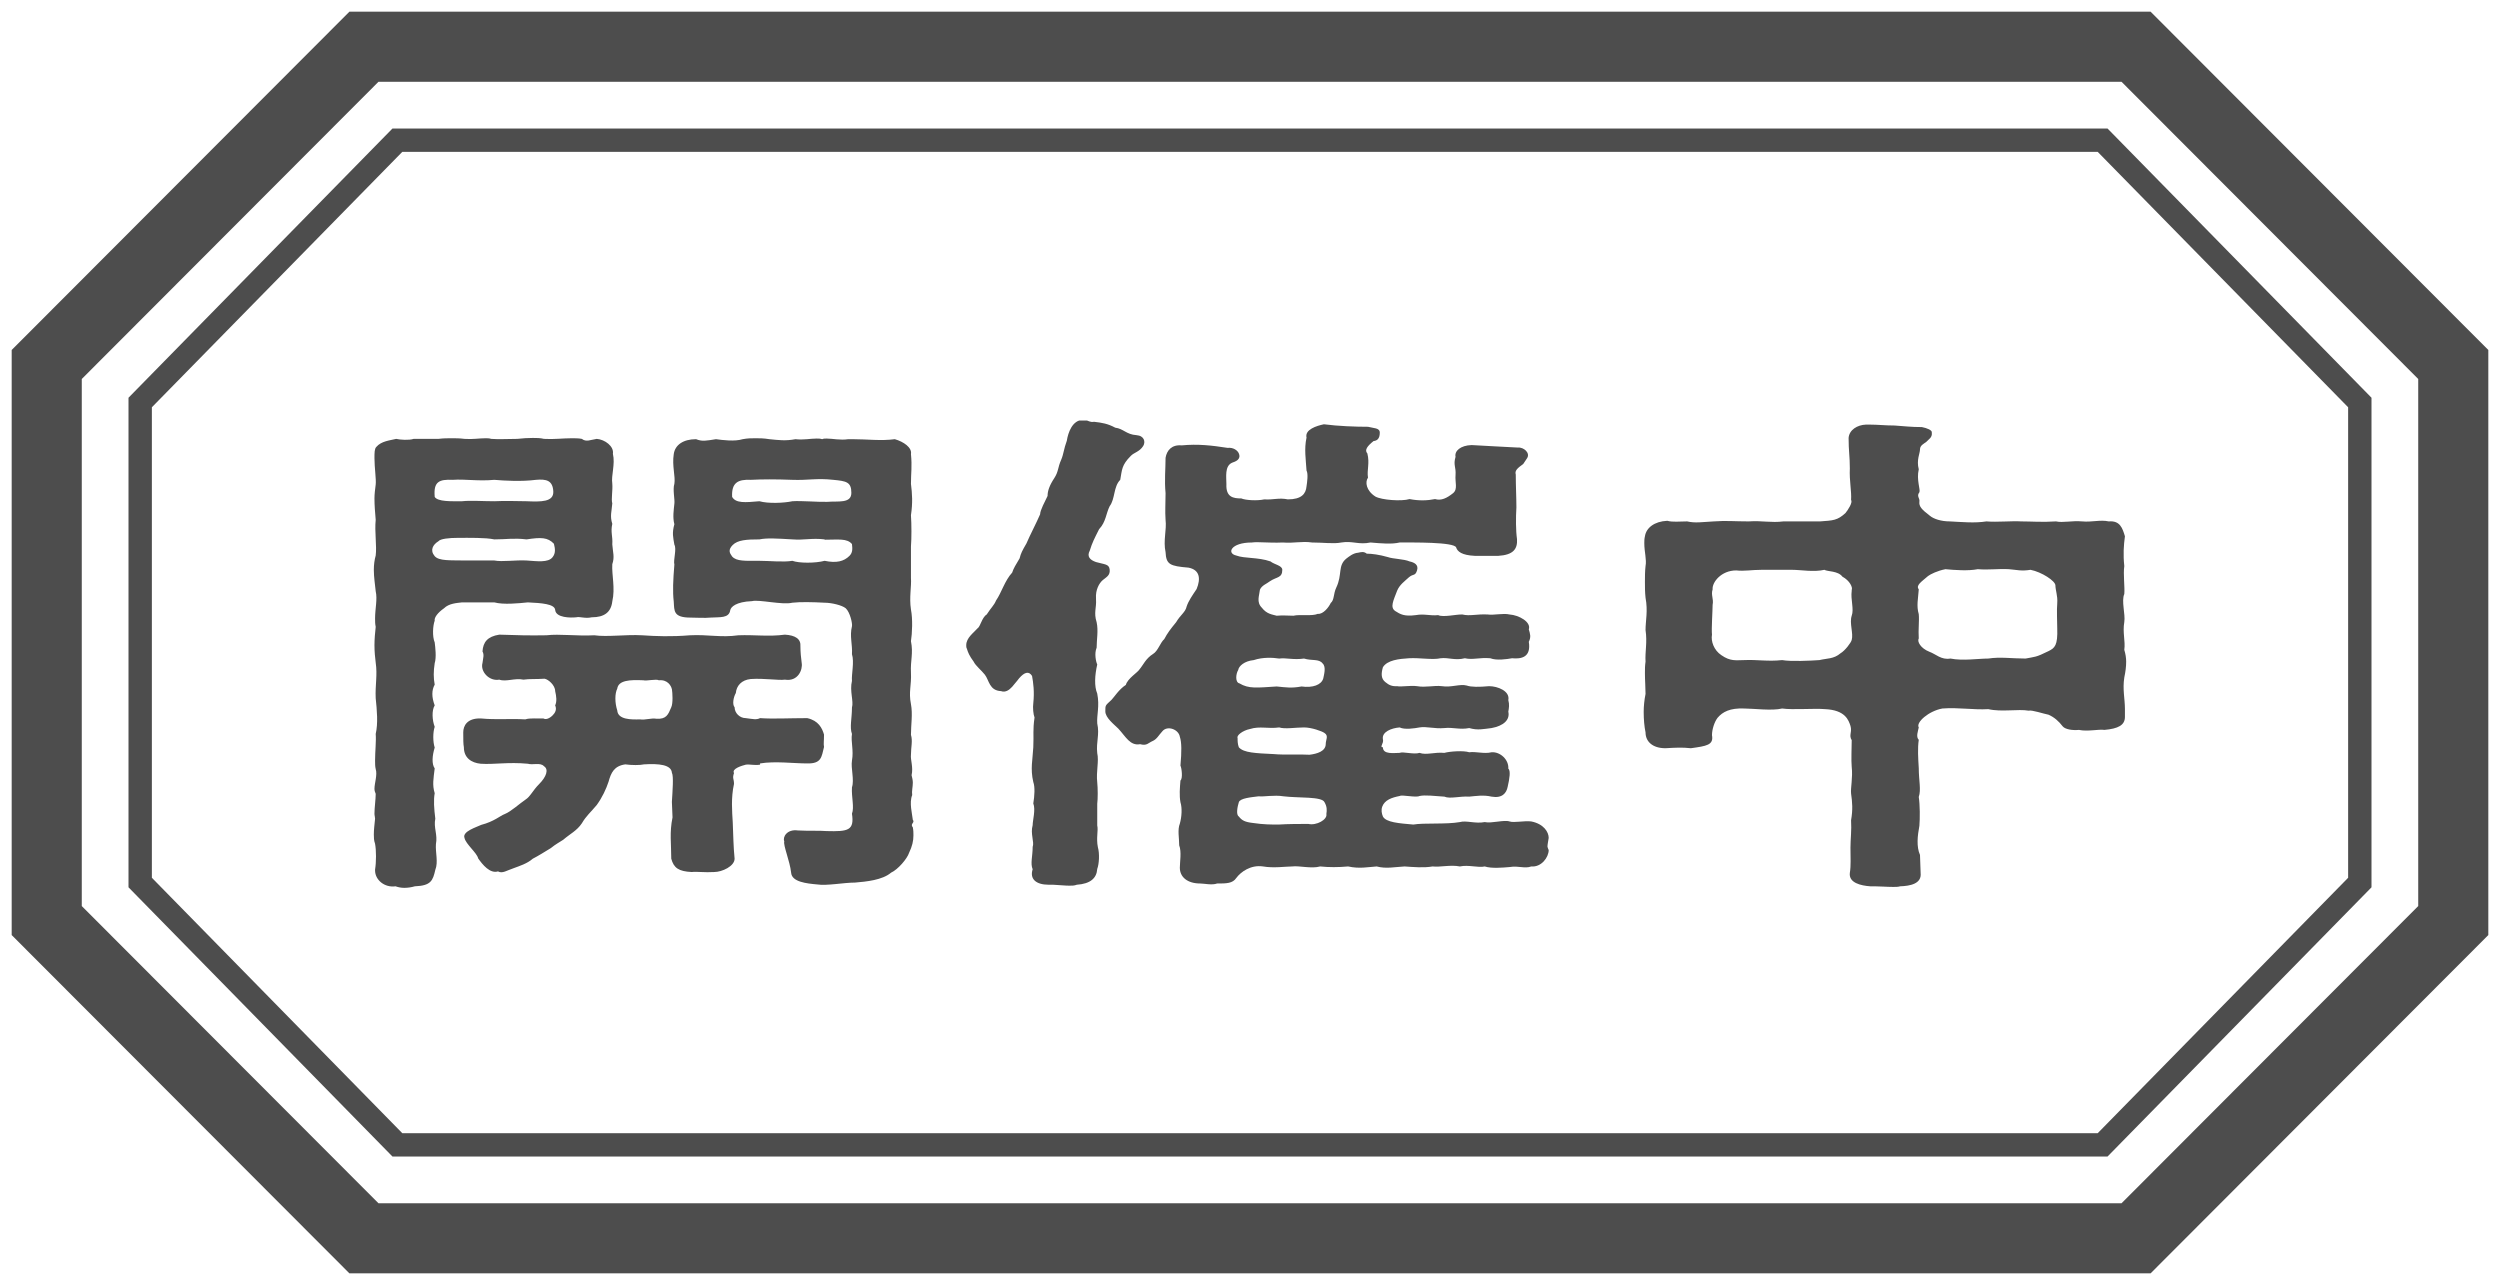 <svg width="107" height="55" viewBox="0 0 107 55" fill="none" xmlns="http://www.w3.org/2000/svg">
<path d="M91.423 53H15.577L2 39.4V15.6L15.577 2H91.423L105 15.6V39.4L91.423 53Z" stroke="#4D4D4D" stroke-width="3" stroke-miterlimit="10"/>
<path d="M17.008 49L6 37.773V17.227L17.008 6H89.992L101 17.227V37.773L89.992 49H17.008Z" stroke="#4D4D4D" stroke-miterlimit="10"/>
<g clip-path="url(#clip0_2642_22779)">
<path d="M21.156 25.782H19.774C19.561 25.809 19.216 25.822 19.003 26.035C18.737 26.221 18.578 26.433 18.605 26.566C18.525 26.778 18.498 27.243 18.605 27.495C18.631 27.708 18.684 28.133 18.605 28.385C18.551 28.73 18.551 29.023 18.605 29.302C18.472 29.541 18.472 29.833 18.605 30.191C18.472 30.404 18.498 30.829 18.605 31.108C18.525 31.347 18.525 31.745 18.605 31.997C18.498 32.343 18.472 32.701 18.605 32.887C18.551 33.339 18.498 33.591 18.605 33.95C18.551 34.242 18.578 34.614 18.631 35.038C18.551 35.424 18.737 35.716 18.658 36.127C18.631 36.486 18.764 36.898 18.631 37.23C18.525 37.695 18.445 37.907 17.754 37.934C17.621 37.973 17.462 38 17.302 38C17.169 38 17.037 37.973 16.93 37.934C16.452 38 16.053 37.655 16.053 37.256V37.217C16.106 36.898 16.106 36.393 16.053 36.114C16 35.968 16 35.835 16 35.716C16 35.503 16.027 35.317 16.053 35.038C16.053 34.972 16.027 34.906 16.027 34.826C16.027 34.574 16.08 34.215 16.08 33.976C16.053 33.91 16.027 33.843 16.027 33.764C16.027 33.511 16.16 33.166 16.08 32.914C16.053 32.807 16.053 32.675 16.053 32.555C16.053 32.17 16.106 31.705 16.08 31.413C16.186 30.962 16.133 30.39 16.08 29.886C16.053 29.315 16.16 28.903 16.08 28.359C16.053 28.146 16.027 27.894 16.027 27.615C16.027 27.363 16.053 27.057 16.08 26.831C16.053 26.698 16.053 26.592 16.053 26.473C16.053 26.048 16.16 25.649 16.08 25.304C16.053 25.025 16 24.706 16 24.388C16 24.175 16.027 23.963 16.08 23.777C16.133 23.378 16.027 22.741 16.08 22.25C16.053 21.931 16.027 21.639 16.027 21.333C16.027 21.147 16.053 20.948 16.08 20.736C16.106 20.523 16.027 20.019 16.027 19.607C16.027 19.381 16.027 19.209 16.106 19.129C16.319 18.877 16.691 18.85 16.957 18.784C17.116 18.823 17.515 18.85 17.701 18.784H18.764C18.977 18.757 19.136 18.757 19.349 18.757C19.508 18.757 19.668 18.757 19.88 18.784C20.226 18.81 20.518 18.757 20.784 18.757C20.864 18.757 20.943 18.757 21.023 18.784C21.342 18.81 21.741 18.784 22.139 18.784C22.378 18.757 22.591 18.744 22.804 18.744C22.963 18.744 23.123 18.744 23.282 18.784C23.707 18.81 24.079 18.757 24.478 18.757C24.611 18.757 24.77 18.757 24.903 18.784C25.089 18.93 25.275 18.823 25.541 18.784C25.887 18.81 26.285 19.102 26.232 19.421C26.338 19.872 26.152 20.351 26.206 20.696C26.232 20.988 26.152 21.36 26.206 21.546C26.179 21.904 26.099 22.077 26.206 22.422C26.126 22.781 26.232 22.953 26.206 23.299C26.232 23.657 26.312 23.83 26.206 24.149C26.179 24.614 26.338 25.171 26.206 25.742C26.152 26.207 25.86 26.42 25.328 26.42C25.036 26.486 24.823 26.38 24.664 26.42C24.425 26.446 23.787 26.446 23.761 26.101C23.734 25.849 23.176 25.809 22.591 25.782C22.192 25.822 21.555 25.889 21.156 25.782ZM21.156 23.989C21.501 24.056 22.059 23.963 22.538 23.989C22.963 24.016 23.468 24.096 23.654 23.843C23.787 23.671 23.761 23.485 23.707 23.272C23.442 22.993 23.149 22.993 22.538 23.086C21.98 23.02 21.688 23.086 21.156 23.086C20.784 23.007 20.093 23.02 19.614 23.02C19.216 23.02 18.844 23.06 18.764 23.166C18.525 23.312 18.392 23.551 18.605 23.803C18.791 24.016 19.269 23.976 19.96 23.989H21.156ZM18.605 21.267C18.737 21.479 19.322 21.453 19.774 21.453C20.146 21.413 20.677 21.453 21.156 21.453C21.688 21.426 22.086 21.453 22.538 21.453C23.149 21.479 23.707 21.493 23.681 21.028C23.654 20.563 23.388 20.497 22.937 20.537C22.325 20.616 21.608 20.576 21.156 20.537C20.465 20.603 19.907 20.497 19.375 20.537C18.791 20.51 18.551 20.616 18.605 21.254V21.267ZM32.531 32.728C32.292 32.768 32.079 32.701 31.92 32.728C31.76 32.768 31.308 32.9 31.415 33.086C31.335 33.325 31.415 33.325 31.415 33.551C31.282 34.149 31.335 34.746 31.361 35.185C31.388 35.822 31.388 36.207 31.441 36.752C31.441 37.07 30.91 37.323 30.564 37.323C30.166 37.349 29.82 37.296 29.607 37.323C29.049 37.296 28.837 37.15 28.73 36.752C28.73 36.114 28.651 35.623 28.784 34.985L28.757 34.321C28.784 33.857 28.837 33.219 28.757 33.073C28.73 32.728 28.199 32.675 27.561 32.715C27.401 32.754 27.029 32.754 26.764 32.715C26.285 32.781 26.152 33.073 26.046 33.458C25.94 33.777 25.78 34.122 25.541 34.454C25.275 34.773 25.089 34.919 24.903 35.238C24.691 35.556 24.398 35.689 24.106 35.942C23.947 36.048 23.787 36.127 23.574 36.3C23.335 36.446 23.016 36.645 22.804 36.752C22.564 36.964 22.219 37.07 22.006 37.15C21.688 37.256 21.501 37.402 21.315 37.296C20.97 37.402 20.651 37.004 20.465 36.738C20.412 36.499 19.933 36.127 19.88 35.862C19.774 35.583 20.412 35.397 20.598 35.304C21.156 35.158 21.395 34.919 21.608 34.839C21.873 34.733 22.246 34.388 22.485 34.228C22.697 34.096 22.804 33.83 23.07 33.564C23.388 33.246 23.495 32.927 23.282 32.794C23.123 32.621 22.804 32.754 22.591 32.688C21.741 32.608 21.156 32.728 20.571 32.688C20.173 32.648 19.854 32.436 19.854 31.984C19.827 31.851 19.827 31.625 19.827 31.347C19.827 31.068 19.986 30.736 20.571 30.749C21.262 30.815 21.794 30.749 22.485 30.789C22.671 30.722 23.016 30.762 23.256 30.749C23.362 30.815 23.521 30.749 23.654 30.616C23.761 30.51 23.84 30.364 23.761 30.191C23.84 30.019 23.814 29.806 23.761 29.58C23.761 29.328 23.468 29.076 23.309 29.049C22.91 29.076 22.671 29.049 22.405 29.089C22.033 29.009 21.661 29.195 21.369 29.089C20.943 29.169 20.545 28.744 20.651 28.372C20.677 28.159 20.731 28.027 20.651 27.881C20.677 27.482 20.864 27.243 21.369 27.163C22.139 27.19 22.671 27.203 23.388 27.19C23.947 27.123 24.691 27.23 25.435 27.19C25.993 27.27 26.79 27.15 27.481 27.19C28.066 27.23 28.73 27.256 29.528 27.19C30.298 27.15 30.857 27.296 31.601 27.19C32.292 27.163 32.903 27.256 33.594 27.163C34.046 27.19 34.285 27.349 34.258 27.668C34.258 27.92 34.285 28.159 34.312 28.372C34.365 28.664 34.152 29.182 33.594 29.089C33.328 29.129 32.717 29.023 32.132 29.062C31.733 29.102 31.521 29.355 31.494 29.66C31.388 29.846 31.335 30.151 31.441 30.271C31.441 30.51 31.654 30.736 31.92 30.736C32.239 30.776 32.371 30.815 32.531 30.736C33.089 30.776 33.78 30.736 34.551 30.736C35.029 30.842 35.188 31.161 35.268 31.44C35.268 31.718 35.242 31.838 35.268 31.971C35.162 32.396 35.162 32.688 34.551 32.675C33.966 32.675 33.169 32.568 32.531 32.675V32.728ZM28.757 29.501C28.73 29.355 28.571 29.076 28.199 29.116C28.093 29.049 27.667 29.155 27.534 29.116C26.95 29.089 26.471 29.116 26.418 29.474C26.312 29.687 26.312 30.072 26.418 30.404C26.445 30.802 27.003 30.802 27.401 30.789C27.587 30.829 27.88 30.722 28.093 30.762C28.518 30.789 28.597 30.59 28.73 30.271C28.81 30.098 28.784 29.66 28.757 29.487V29.501ZM39.095 35.756C39.095 35.995 39.042 36.221 38.909 36.499C38.83 36.752 38.431 37.217 38.139 37.349C37.767 37.668 37.075 37.734 36.597 37.774C36.119 37.774 35.375 37.92 34.976 37.854C34.524 37.814 33.886 37.748 33.86 37.349C33.806 36.845 33.514 36.181 33.567 36.008C33.488 35.835 33.674 35.477 34.152 35.543C34.657 35.57 35.056 35.543 35.375 35.57C36.305 35.596 36.571 35.543 36.464 34.826C36.571 34.547 36.438 34.122 36.464 33.697C36.571 33.379 36.411 32.874 36.464 32.555C36.544 32.104 36.411 31.745 36.464 31.413C36.358 31.121 36.464 30.749 36.464 30.284C36.544 30.005 36.358 29.58 36.464 29.142C36.438 28.863 36.571 28.332 36.464 28C36.491 27.575 36.358 27.23 36.464 26.805C36.491 26.698 36.385 26.207 36.198 26.035C36.039 25.902 35.587 25.796 35.295 25.796C34.79 25.769 34.258 25.756 33.913 25.796C33.488 25.902 32.478 25.649 32.185 25.729C31.494 25.756 31.282 25.981 31.255 26.114C31.202 26.473 30.803 26.406 30.405 26.433C30.192 26.459 29.767 26.433 29.554 26.433C28.81 26.433 28.863 26.141 28.837 25.756C28.784 25.304 28.81 24.826 28.863 24.162C28.81 23.976 28.97 23.498 28.863 23.312C28.81 22.993 28.757 22.821 28.863 22.436C28.784 22.143 28.837 21.825 28.863 21.559C28.89 21.387 28.784 20.948 28.863 20.709C28.916 20.39 28.757 19.939 28.837 19.434C28.89 19.049 29.235 18.797 29.793 18.797C30.059 18.903 30.219 18.863 30.644 18.797C30.936 18.837 31.441 18.903 31.787 18.797C31.999 18.757 32.159 18.757 32.345 18.757C32.504 18.757 32.69 18.757 32.929 18.797C33.328 18.837 33.62 18.877 34.046 18.797C34.391 18.837 34.684 18.77 34.949 18.77C35.029 18.77 35.109 18.77 35.188 18.797C35.242 18.77 35.321 18.77 35.375 18.77C35.64 18.77 35.959 18.85 36.305 18.797H36.491C37.102 18.797 37.713 18.877 38.298 18.797C38.67 18.903 39.042 19.155 38.989 19.434C39.042 19.965 38.989 20.244 38.989 20.709C39.042 21.134 39.069 21.519 38.989 22.05C39.016 22.449 39.016 23.047 38.989 23.392V24.733C39.016 25.118 38.909 25.556 38.989 26.088C39.069 26.486 39.042 27.11 38.989 27.442C39.095 27.973 38.962 28.266 38.989 28.784C39.016 29.341 38.883 29.607 38.989 30.138C39.069 30.563 38.989 31.015 38.989 31.453C39.069 31.705 38.989 31.984 38.989 32.303C38.962 32.515 39.095 32.834 39.016 33.179C39.042 33.285 39.069 33.392 39.069 33.498C39.069 33.684 39.016 33.857 39.042 34.029C38.909 34.348 39.042 34.839 39.069 35.092C39.095 35.118 39.095 35.132 39.095 35.158C39.095 35.224 38.962 35.291 39.069 35.41C39.095 35.543 39.095 35.649 39.095 35.756ZM35.295 23.086C34.737 23.02 34.418 23.126 33.913 23.086C33.248 23.047 32.823 23.02 32.504 23.086C31.946 23.086 31.574 23.113 31.361 23.325C31.149 23.538 31.229 23.671 31.335 23.817C31.521 24.029 31.893 24.003 32.504 24.003C32.929 24.003 33.541 24.069 33.913 24.003C34.205 24.109 34.896 24.109 35.295 24.003C35.8 24.109 36.119 24.029 36.358 23.79C36.491 23.657 36.491 23.498 36.464 23.285C36.252 23.033 35.88 23.1 35.295 23.1V23.086ZM31.335 21.267C31.494 21.546 31.893 21.506 32.504 21.453C32.876 21.559 33.541 21.532 33.913 21.453C34.285 21.426 35.056 21.493 35.401 21.479C35.88 21.44 36.438 21.559 36.438 21.094C36.438 20.63 36.225 20.59 35.667 20.537C34.949 20.457 34.577 20.563 33.913 20.537C33.195 20.51 32.637 20.51 32.132 20.537C31.574 20.51 31.308 20.669 31.335 21.254V21.267Z" fill="#4D4D4D"/>
<path d="M46.909 25.636C46.936 26.035 46.803 26.207 46.936 26.632C47.015 26.991 46.936 27.376 46.936 27.721C46.829 27.973 46.909 28.332 46.962 28.438C46.856 28.903 46.829 29.368 46.962 29.687C47.069 30.218 46.936 30.603 46.962 30.962C47.069 31.453 46.909 31.745 46.962 32.236C47.042 32.582 46.909 33.02 46.962 33.485C46.989 33.737 46.989 34.202 46.962 34.401V35.331C47.015 35.543 46.909 35.862 46.989 36.26C47.069 36.539 47.042 36.977 46.962 37.19C46.936 37.588 46.67 37.827 46.085 37.867C45.979 37.907 45.899 37.907 45.766 37.907C45.58 37.907 45.368 37.88 45.075 37.867H44.889C44.331 37.867 44.065 37.615 44.198 37.203C44.092 36.964 44.198 36.645 44.198 36.247C44.278 36.035 44.092 35.689 44.198 35.317C44.198 35.105 44.331 34.653 44.225 34.388C44.278 34.069 44.304 33.684 44.225 33.471C44.092 32.9 44.198 32.515 44.225 31.984C44.251 31.426 44.198 31.267 44.278 30.709C44.225 30.576 44.198 30.284 44.225 30.098C44.278 29.607 44.225 29.222 44.172 28.93C44.039 28.717 43.853 28.757 43.614 29.036C43.507 29.182 43.401 29.288 43.321 29.394C43.188 29.541 43.029 29.647 42.843 29.58C42.338 29.554 42.338 29.116 42.152 28.877C42.019 28.704 41.753 28.491 41.673 28.319C41.487 28.066 41.434 27.934 41.381 27.761C41.355 27.721 41.355 27.655 41.355 27.615C41.355 27.296 41.673 27.084 41.833 26.898C41.966 26.818 42.019 26.433 42.231 26.3C42.418 26.008 42.55 25.902 42.63 25.703C42.869 25.357 43.002 24.853 43.321 24.507C43.374 24.335 43.481 24.162 43.64 23.896C43.693 23.684 43.746 23.578 43.932 23.259C44.065 22.94 44.358 22.383 44.517 22.011C44.517 21.838 44.73 21.453 44.836 21.227C44.836 21.015 44.916 20.776 45.128 20.457C45.314 20.165 45.261 20.032 45.421 19.673C45.527 19.421 45.527 19.222 45.66 18.863C45.713 18.518 45.899 17.973 46.351 17.973H46.431C46.617 18.013 46.643 18.08 46.829 18.053C47.175 18.093 47.414 18.133 47.733 18.305C48.078 18.345 48.211 18.598 48.637 18.624C48.982 18.651 49.035 18.916 48.929 19.089C48.769 19.341 48.53 19.368 48.397 19.514C47.999 19.912 48.025 20.111 47.946 20.537C47.653 20.829 47.733 21.347 47.494 21.665C47.334 21.984 47.334 22.343 47.042 22.648C46.829 23.073 46.75 23.219 46.643 23.564C46.51 23.817 46.643 23.963 46.909 24.056C47.281 24.162 47.467 24.136 47.494 24.375C47.52 24.627 47.361 24.693 47.201 24.826C47.042 24.959 46.883 25.251 46.909 25.61V25.636ZM66.231 36.234C66.231 36.234 66.257 36.34 66.284 36.38C66.284 36.699 65.965 37.123 65.54 37.084C65.247 37.19 65.008 37.044 64.609 37.11C64.29 37.137 63.839 37.177 63.546 37.084C63.28 37.15 62.855 37.004 62.483 37.084C62.084 37.004 61.633 37.123 61.314 37.084C60.942 37.15 60.49 37.11 60.118 37.084C59.666 37.11 59.321 37.19 58.922 37.084C58.55 37.11 58.178 37.19 57.699 37.084C57.274 37.123 56.875 37.123 56.503 37.084C56.131 37.19 55.6 37.044 55.307 37.084C55.042 37.084 54.51 37.163 54.058 37.084C53.527 37.004 53.102 37.323 52.915 37.575C52.756 37.814 52.49 37.814 52.092 37.814C51.879 37.894 51.533 37.814 51.374 37.814C50.816 37.814 50.497 37.535 50.497 37.137C50.497 36.898 50.577 36.459 50.47 36.181C50.47 35.862 50.391 35.517 50.497 35.251C50.577 34.972 50.603 34.587 50.523 34.335C50.47 34.042 50.497 33.724 50.523 33.405C50.63 33.325 50.577 32.874 50.523 32.768C50.577 32.17 50.577 31.772 50.497 31.532C50.444 31.214 49.965 31.041 49.753 31.294C49.593 31.466 49.514 31.639 49.328 31.718C49.142 31.798 49.088 31.931 48.796 31.851C48.371 31.931 48.185 31.532 47.866 31.187C47.68 31.001 47.308 30.722 47.308 30.444C47.308 30.165 47.308 30.204 47.574 29.952C47.68 29.846 47.892 29.501 48.185 29.315C48.264 29.036 48.69 28.784 48.769 28.651C48.929 28.465 49.035 28.186 49.354 27.987C49.567 27.854 49.647 27.522 49.833 27.349C49.965 27.097 50.098 26.924 50.337 26.632C50.523 26.313 50.736 26.207 50.789 25.955C50.869 25.716 51.029 25.49 51.215 25.211C51.401 24.76 51.347 24.388 50.869 24.295C50.072 24.228 49.912 24.162 49.886 23.631C49.779 23.139 49.939 22.675 49.886 22.25C49.859 21.851 49.886 21.586 49.886 21.108C49.833 20.55 49.886 20.072 49.886 19.594C49.939 19.275 50.151 19.023 50.577 19.062C51.268 18.996 51.852 19.062 52.543 19.169C52.783 19.142 52.969 19.275 53.022 19.408C53.128 19.66 52.889 19.753 52.729 19.806C52.41 19.952 52.49 20.417 52.49 20.722C52.464 21.28 52.783 21.333 53.128 21.333C53.314 21.413 53.819 21.44 54.111 21.373C54.51 21.4 54.723 21.294 55.121 21.373C55.706 21.373 55.892 21.134 55.919 20.815C55.945 20.643 55.998 20.284 55.919 20.138C55.892 19.673 55.812 19.222 55.919 18.73C55.839 18.385 56.344 18.226 56.663 18.159C57.274 18.239 58.018 18.266 58.55 18.266C58.789 18.332 59.055 18.305 59.055 18.518C59.055 18.797 58.922 18.863 58.789 18.877C58.523 19.089 58.39 19.262 58.523 19.408C58.63 19.833 58.497 20.111 58.55 20.444C58.417 20.63 58.47 21.001 58.869 21.254C59.134 21.4 59.985 21.466 60.33 21.36C60.729 21.44 61.101 21.426 61.42 21.36C61.686 21.44 61.925 21.32 62.191 21.108C62.403 20.935 62.27 20.643 62.297 20.337C62.324 19.979 62.191 19.912 62.297 19.554C62.244 19.302 62.51 19.062 62.988 19.049C63.599 19.089 64.29 19.116 64.955 19.155C65.221 19.129 65.513 19.394 65.353 19.62L65.194 19.859C64.955 20.032 64.822 20.138 64.875 20.311C64.875 20.802 64.902 21.294 64.902 21.718C64.875 22.143 64.875 22.715 64.928 23.073C64.955 23.498 64.769 23.75 64.131 23.79H63.121C62.563 23.764 62.377 23.604 62.324 23.432C62.244 23.193 60.437 23.219 59.905 23.219C59.56 23.299 59.134 23.259 58.656 23.219C58.151 23.325 57.885 23.139 57.407 23.219C57.088 23.285 56.636 23.219 56.158 23.219C55.706 23.153 55.387 23.259 54.909 23.219C54.271 23.246 53.846 23.179 53.58 23.219C52.676 23.219 52.49 23.684 52.915 23.777C53.261 23.91 53.846 23.843 54.377 24.029C54.537 24.162 54.882 24.202 54.882 24.388C54.882 24.746 54.643 24.68 54.351 24.879C54.218 24.985 54.005 25.052 53.925 25.238C53.899 25.49 53.766 25.769 54.005 26.008C54.218 26.287 54.457 26.3 54.643 26.353C54.935 26.327 55.068 26.353 55.361 26.353C55.626 26.287 56.158 26.38 56.397 26.274C56.636 26.3 56.875 25.981 56.955 25.809C57.115 25.676 57.061 25.424 57.194 25.145C57.46 24.587 57.248 24.215 57.62 23.91C57.726 23.83 57.912 23.671 58.124 23.657C58.257 23.631 58.364 23.591 58.497 23.697C58.709 23.697 59.028 23.737 59.4 23.843C59.613 23.923 60.091 23.923 60.33 24.029C60.516 24.069 60.729 24.162 60.649 24.414C60.57 24.667 60.49 24.547 60.304 24.706C60.118 24.879 59.905 25.025 59.799 25.278C59.639 25.703 59.48 25.995 59.719 26.154C59.932 26.287 60.091 26.393 60.596 26.327C60.968 26.26 61.207 26.366 61.553 26.327C61.766 26.433 62.35 26.287 62.589 26.3C62.908 26.38 63.201 26.274 63.679 26.3C63.918 26.34 64.344 26.234 64.609 26.3C65.008 26.327 65.54 26.619 65.433 26.938C65.486 27.123 65.54 27.256 65.433 27.469C65.54 28.133 65.114 28.212 64.716 28.173C64.503 28.212 64.051 28.279 63.785 28.173C63.307 28.133 63.041 28.252 62.696 28.173C62.27 28.279 62.005 28.133 61.659 28.173C61.314 28.252 60.756 28.146 60.304 28.173C59.879 28.199 59.374 28.252 59.188 28.558C59.108 28.837 59.108 29.049 59.294 29.195C59.453 29.328 59.586 29.381 59.799 29.368C59.958 29.408 60.357 29.328 60.649 29.368C61.021 29.434 61.367 29.328 61.712 29.368C62.111 29.434 62.483 29.262 62.776 29.341C62.962 29.408 63.307 29.408 63.732 29.368C64.104 29.368 64.636 29.58 64.556 29.965C64.609 30.151 64.583 30.311 64.556 30.457C64.636 30.815 64.344 31.068 63.839 31.161C63.493 31.201 63.254 31.267 62.882 31.161C62.483 31.24 62.191 31.121 61.819 31.161C61.394 31.201 61.048 31.081 60.756 31.134C60.543 31.174 60.118 31.24 59.905 31.134C59.56 31.161 59.134 31.32 59.188 31.639C59.241 31.811 59.028 31.984 59.188 31.984C59.188 32.303 59.666 32.223 59.905 32.223C60.038 32.157 60.516 32.303 60.756 32.223C61.048 32.329 61.394 32.183 61.819 32.223C62.058 32.157 62.643 32.117 62.882 32.197C63.174 32.157 63.52 32.276 63.839 32.197C64.211 32.17 64.583 32.515 64.556 32.9C64.662 32.98 64.609 33.325 64.529 33.671C64.476 33.95 64.29 34.175 63.839 34.096C63.493 34.016 63.174 34.069 62.882 34.096C62.483 34.069 62.058 34.202 61.819 34.096C61.394 34.069 60.995 34.016 60.756 34.069C60.596 34.149 60.011 34.003 59.905 34.069C59.56 34.136 59.267 34.242 59.161 34.521C59.108 34.667 59.134 34.813 59.188 34.946C59.321 35.198 59.879 35.238 60.49 35.291C60.942 35.211 61.898 35.291 62.483 35.185C62.749 35.105 63.148 35.264 63.546 35.185C63.839 35.251 64.37 35.078 64.609 35.158C64.795 35.224 65.247 35.118 65.54 35.158C66.071 35.264 66.284 35.61 66.284 35.862C66.257 36.035 66.231 36.154 66.231 36.247V36.234ZM53.048 29.248C53.447 29.487 53.792 29.434 54.643 29.381C55.042 29.421 55.281 29.461 55.706 29.381C56.184 29.448 56.556 29.315 56.636 29.036C56.663 28.89 56.769 28.544 56.61 28.398C56.45 28.186 56.158 28.292 55.812 28.186C55.361 28.252 55.042 28.146 54.749 28.186C54.483 28.146 54.058 28.119 53.66 28.252C53.261 28.292 53.022 28.505 52.995 28.677C52.889 28.85 52.862 29.209 53.048 29.248ZM56.769 34.839C56.796 34.667 56.796 34.521 56.689 34.335C56.583 34.082 55.573 34.162 54.935 34.082C54.537 34.016 54.085 34.109 53.872 34.082C53.553 34.122 53.075 34.162 53.022 34.335C52.969 34.507 52.889 34.866 53.022 34.946C53.155 35.118 53.288 35.185 53.633 35.224C54.085 35.291 54.404 35.291 54.723 35.291C55.148 35.264 55.626 35.264 55.998 35.264C56.344 35.344 56.822 35.078 56.769 34.839ZM56.689 31.373C56.583 31.294 56.131 31.134 55.812 31.134C55.467 31.134 54.988 31.214 54.749 31.134C54.271 31.201 53.925 31.068 53.5 31.201C53.181 31.267 52.915 31.479 52.969 31.586C52.969 31.718 52.969 31.838 53.022 31.984C53.234 32.223 53.739 32.236 54.537 32.276C54.935 32.316 55.626 32.276 56.051 32.303C56.37 32.263 56.742 32.157 56.742 31.838C56.742 31.665 56.875 31.493 56.689 31.373Z" fill="#4D4D4D"/>
<path d="M90.947 30.324V30.683C90.947 31.041 90.654 31.187 90.07 31.24C89.831 31.201 89.352 31.32 88.98 31.24C88.688 31.267 88.395 31.214 88.289 31.094C88.103 30.855 87.917 30.696 87.678 30.59C87.465 30.55 86.96 30.377 86.827 30.417C86.376 30.337 85.658 30.483 85.1 30.351C84.462 30.39 83.824 30.271 83.133 30.324C82.548 30.43 81.99 30.922 82.123 31.134C82.097 31.28 81.99 31.532 82.123 31.665C82.07 32.024 82.097 32.449 82.123 32.874C82.123 33.405 82.23 33.803 82.123 34.109C82.176 34.454 82.176 35.025 82.15 35.344C82.07 35.769 82.017 36.234 82.176 36.592L82.203 37.362C82.256 37.827 81.751 37.92 81.326 37.934C81.246 37.96 81.14 37.96 81.06 37.96H81.007C80.741 37.96 80.475 37.934 80.236 37.934H80.05C79.651 37.907 79.12 37.788 79.173 37.362C79.226 37.044 79.2 36.699 79.2 36.274C79.2 35.928 79.253 35.53 79.226 35.105C79.306 34.653 79.279 34.335 79.226 33.963C79.2 33.724 79.306 33.285 79.253 32.821C79.226 32.542 79.253 31.971 79.253 31.679C79.12 31.466 79.279 31.333 79.2 31.068C79.12 30.829 78.987 30.39 78.11 30.351C77.658 30.311 76.728 30.39 76.276 30.324C75.851 30.43 75.027 30.324 74.655 30.324C74.044 30.297 73.725 30.47 73.512 30.722C73.379 30.895 73.273 31.214 73.273 31.466C73.353 31.891 73.034 31.931 72.369 32.024C71.997 31.984 71.758 31.997 71.28 32.024C70.722 32.024 70.429 31.732 70.429 31.347C70.376 31.094 70.35 30.789 70.35 30.47C70.35 30.231 70.376 29.965 70.429 29.7C70.429 29.421 70.403 29.129 70.403 28.81C70.403 28.637 70.403 28.491 70.429 28.319C70.403 27.894 70.509 27.495 70.429 26.964C70.429 26.566 70.536 26.154 70.429 25.583C70.403 25.344 70.403 25.131 70.403 24.906C70.403 24.693 70.403 24.454 70.429 24.228C70.483 23.95 70.376 23.631 70.376 23.246C70.376 23.166 70.376 23.06 70.403 22.953C70.456 22.595 70.801 22.316 71.359 22.29C71.599 22.356 71.865 22.316 72.21 22.316C72.555 22.396 72.848 22.343 73.353 22.316C73.884 22.276 74.23 22.316 74.841 22.316C75.426 22.276 75.798 22.383 76.329 22.316H77.897C78.456 22.276 78.642 22.276 78.987 21.957C79.093 21.825 79.306 21.506 79.226 21.4C79.253 21.015 79.147 20.59 79.173 20.045C79.173 19.541 79.12 19.302 79.12 18.744C79.147 18.398 79.492 18.186 79.864 18.173H80.024C80.369 18.173 80.688 18.212 81.087 18.212C81.512 18.239 81.778 18.279 82.256 18.279C82.469 18.319 82.708 18.412 82.681 18.518C82.708 18.73 82.548 18.797 82.442 18.916C82.336 18.996 82.176 19.062 82.176 19.235C82.176 19.408 82.017 19.687 82.123 20.085C82.017 20.537 82.203 20.962 82.15 21.068C82.017 21.24 82.176 21.32 82.15 21.466C82.123 21.679 82.256 21.811 82.602 22.077C82.761 22.21 83.08 22.316 83.452 22.316C83.984 22.343 84.515 22.396 85.02 22.316C85.472 22.356 86.11 22.29 86.508 22.316C86.934 22.316 87.412 22.356 87.997 22.316C88.289 22.383 88.688 22.276 89.113 22.316C89.538 22.356 89.884 22.236 90.256 22.316C90.734 22.276 90.84 22.595 90.947 22.953C90.894 23.339 90.867 23.737 90.92 24.228C90.867 24.574 90.947 25.118 90.92 25.424C90.787 25.716 90.973 26.3 90.92 26.619C90.84 27.084 90.973 27.429 90.92 27.814C90.973 27.987 91 28.159 91 28.319C91 28.531 90.973 28.744 90.92 28.996C90.84 29.501 90.947 29.912 90.947 30.351V30.324ZM79.253 25.251C79.306 25.145 79.173 24.853 78.854 24.68C78.668 24.428 78.216 24.468 78.084 24.388C77.632 24.494 77.074 24.388 76.701 24.388H75.399C74.974 24.388 74.655 24.454 74.31 24.414C73.672 24.414 73.273 24.919 73.3 25.224C73.22 25.477 73.353 25.623 73.3 25.888C73.3 26.128 73.246 26.924 73.273 27.163C73.22 27.442 73.353 27.827 73.672 28.04C74.07 28.319 74.31 28.252 74.655 28.252C75.213 28.226 75.665 28.319 76.276 28.252C76.648 28.319 77.499 28.279 77.871 28.252C78.19 28.173 78.482 28.212 78.775 27.96C78.96 27.854 79.226 27.509 79.253 27.389C79.333 27.11 79.147 26.672 79.253 26.353C79.359 26.074 79.2 25.649 79.253 25.291V25.251ZM87.97 25.052C87.97 24.866 87.385 24.481 86.907 24.388C86.508 24.454 86.322 24.388 85.977 24.361C85.525 24.335 85.126 24.401 84.648 24.361C84.249 24.441 83.665 24.401 83.266 24.361C82.921 24.428 82.628 24.574 82.522 24.653C82.23 24.906 81.99 25.052 82.123 25.224C82.097 25.623 82.017 25.928 82.123 26.287C82.15 26.566 82.097 26.964 82.123 27.323C82.043 27.456 82.203 27.748 82.575 27.894C82.867 28 83.08 28.252 83.479 28.186C84.01 28.292 84.675 28.186 85.1 28.186C85.605 28.106 86.11 28.186 86.694 28.186C87.093 28.106 87.12 28.146 87.678 27.867C87.944 27.734 88.076 27.628 88.05 26.884C88.05 26.698 88.023 26.074 88.05 25.822C88.076 25.477 87.97 25.291 87.97 25.012V25.052Z" fill="#4D4D4D"/>
</g>
<defs>
<clipPath id="clip0_2642_22779">
<rect width="75" height="20" fill="white" transform="translate(16 18)"/>
</clipPath>
</defs>
</svg>
